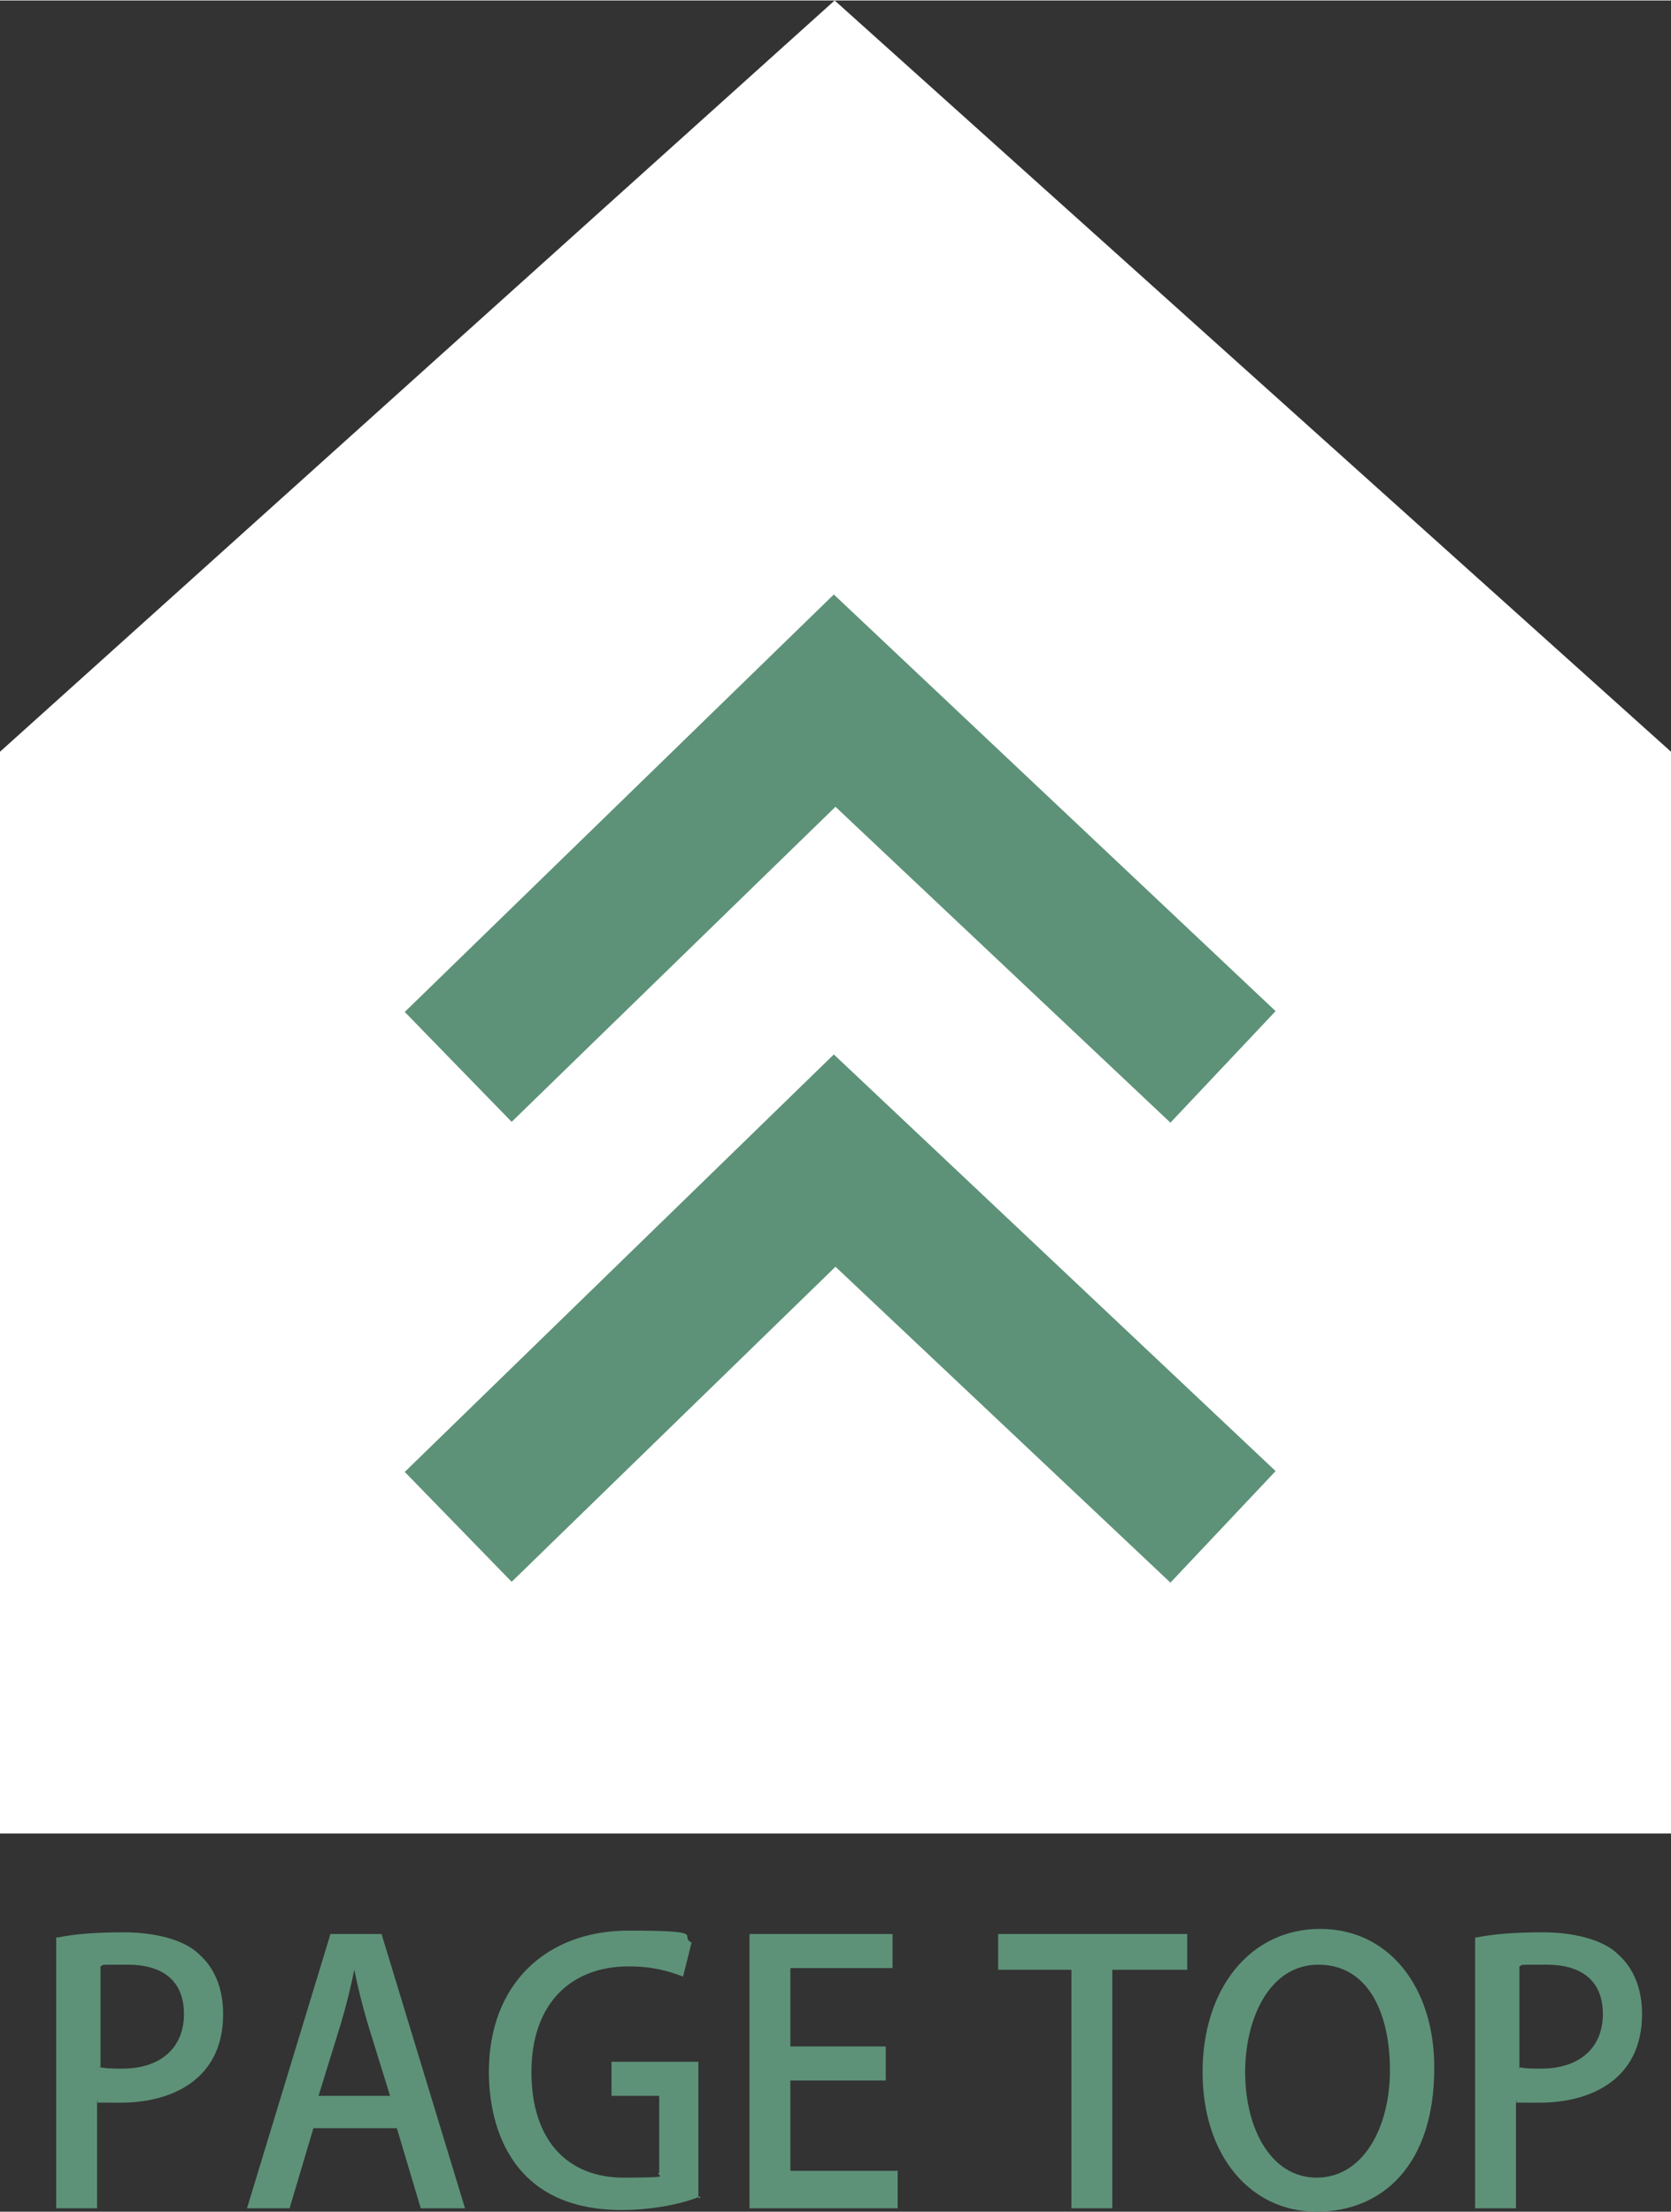 <?xml version="1.0" encoding="UTF-8"?>
<svg id="_レイヤー_1" data-name=" レイヤー 1" xmlns="http://www.w3.org/2000/svg" width="34.6mm" height="45.8mm" version="1.1" viewBox="0 0 98.1 129.8">
  <rect x="0" y="0" width="98.1" height="129.8" fill="#333333" stroke="none"/>
  <defs>
    <style>
      .cls-1 {
        fill: none;
        stroke: #5d9278;
        stroke-miterlimit: 4;
        stroke-width: 9px;
      }

      .cls-2 {
        fill: #5d9278;
      }

      .cls-2, .cls-3 {
        stroke-width: 0px;
      }

      .cls-4 {
        isolation: isolate;
      }

      .cls-3 {
        fill: #fff;
      }
    </style>
  </defs>
  <g id="page_top" data-name="page top">
    <g id="_グループ_297" data-name=" グループ 297">
      <path id="_パス_492" data-name=" パス 492" class="cls-3" d="M98.1,107.6v-63.5L49,0,0,44.1v63.5h98.1Z"/>
    </g>
    <g id="_グループ_298" data-name=" グループ 298">
      <path id="_パス_493" data-name=" パス 493" class="cls-1" d="M71.8,89.6l-22.8-21.5-22.1,21.5"/>
      <path id="_パス_494" data-name=" パス 494" class="cls-1" d="M71.8,62.6l-22.8-21.5-22.1,21.5"/>
    </g>
    <g id="PAGE_TOP-2" data-name="PAGE TOP-2" class="cls-4">
      <g class="cls-4">
        <path class="cls-2" d="M3.4,113.7c1-.2,2.2-.3,3.9-.3s3.5.4,4.4,1.3c.9.8,1.4,2,1.4,3.5,0,3.9-3.1,5.2-6,5.2s-1,0-1.4-.1v6.3h-2.4v-15.9h.1ZM5.8,121.3c.4.1.8.1,1.4.1,2.2,0,3.6-1.2,3.6-3.2s-1.3-2.9-3.3-2.9-1.3,0-1.6.1v5.9h-.1Z"/>
        <path class="cls-2" d="M27.3,129.6h-2.6l-1.4-4.7h-4.9l-1.4,4.7h-2.5l4.9-16.1h3l4.9,16.1ZM22.9,123l-1.3-4.2c-.3-1-.6-2.2-.8-3.2h0c-.2,1-.5,2.2-.8,3.2l-1.3,4.2h4.2Z"/>
        <path class="cls-2" d="M41.1,128.9c-.9.4-2.7.8-4.6.8-6.9,0-7.8-5.5-7.8-8.1,0-5.2,3.4-8.3,8.2-8.3s2.9.3,3.7.7l-.5,2c-.8-.3-1.7-.6-3.2-.6-3.3,0-5.7,2.1-5.7,6.2s2.2,6.2,5.4,6.2,1.8-.1,2.1-.3v-4.5h-2.8v-2h5.1v8h.1Z"/>
        <path class="cls-2" d="M52.8,129.6h-8.8v-16.1h8.4v2h-6v4.6h5.6v2h-5.6v5.3h6.3v2.2Z"/>
        <path class="cls-2" d="M69.6,115.6h-4.3v14h-2.4v-14h-4.3v-2.1h11.1v2.1h-.1Z"/>
        <path class="cls-2" d="M84.2,121.4c0,5.6-3,8.4-6.9,8.4s-6.7-3.3-6.7-8.2,2.8-8.4,6.9-8.4,6.7,3.5,6.7,8.1h0ZM73.1,121.6c0,3.3,1.5,6.2,4.2,6.2s4.3-2.9,4.3-6.3-1.3-6.2-4.2-6.2-4.3,3.2-4.3,6.3Z"/>
        <path class="cls-2" d="M86.7,113.7c1-.2,2.2-.3,3.9-.3s3.5.4,4.4,1.3c.9.8,1.4,2,1.4,3.5,0,3.9-3.1,5.2-6,5.2s-1,0-1.4-.1v6.3h-2.4v-15.9h.1ZM89.1,121.3c.4.1.8.1,1.4.1,2.2,0,3.6-1.2,3.6-3.2s-1.3-2.9-3.3-2.9-1.3,0-1.6.1v5.9h-.1Z"/>
      </g>
    </g>
  </g>
</svg>